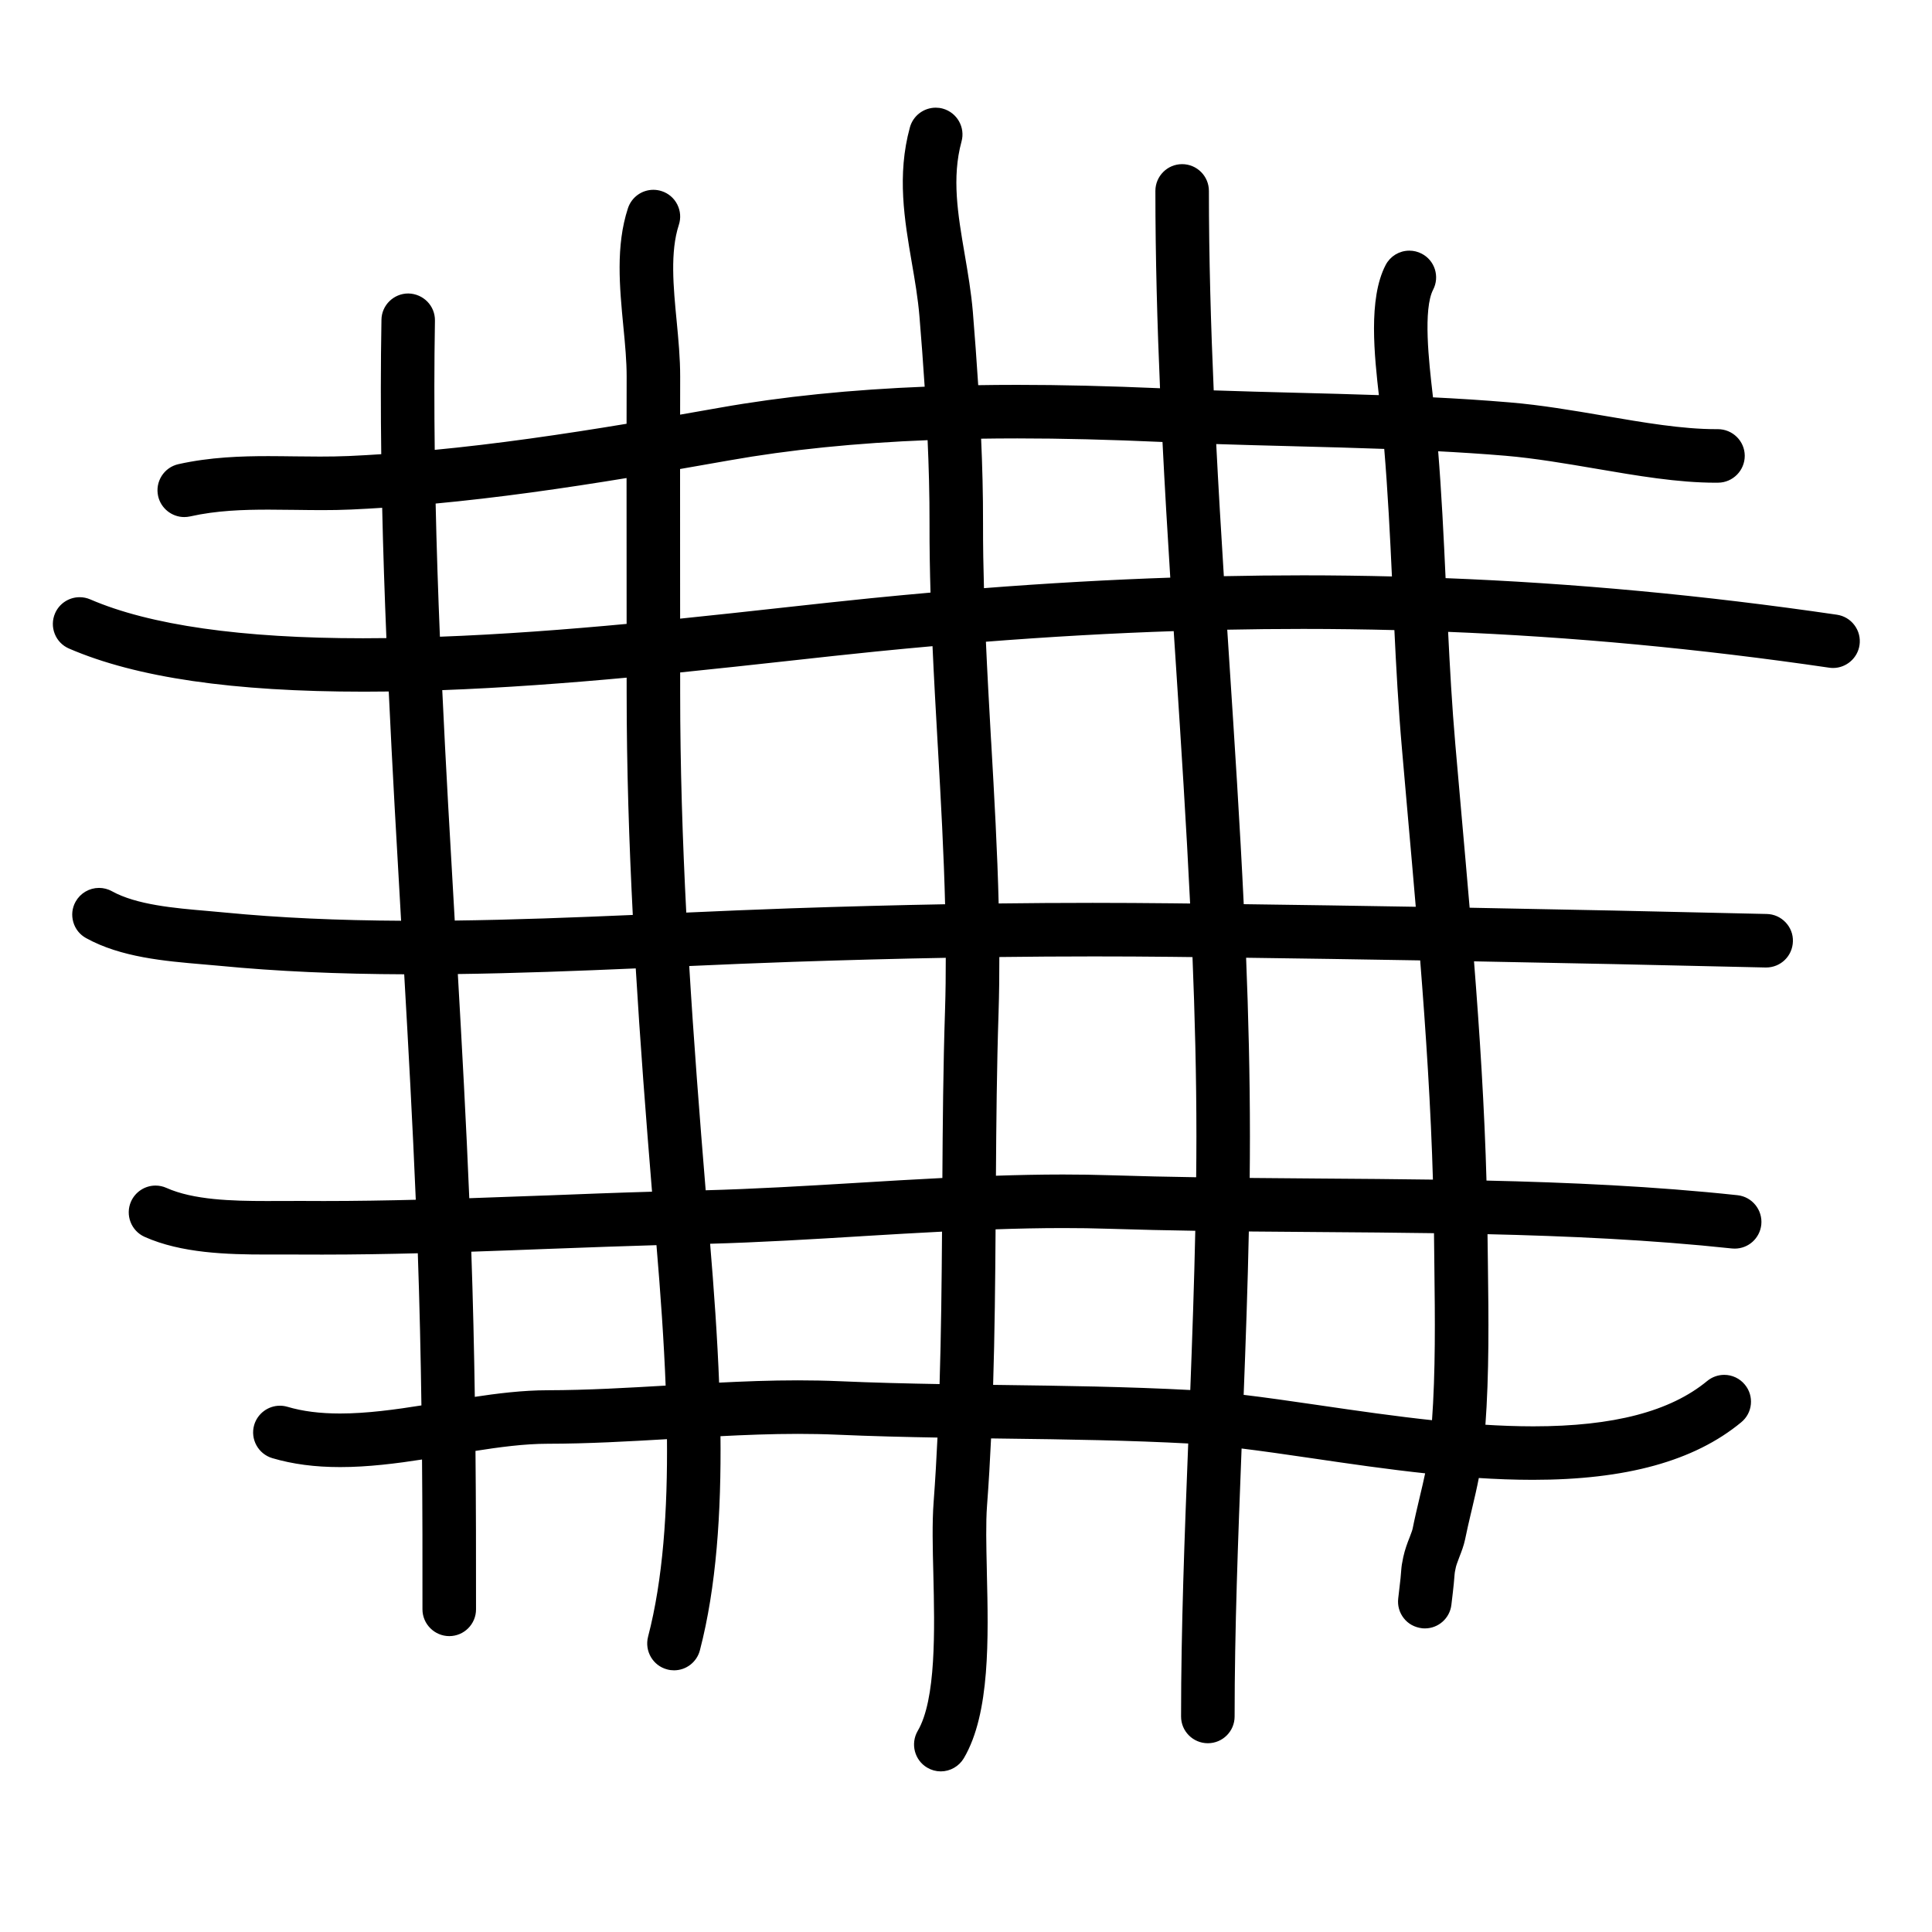 <?xml version="1.0" encoding="utf-8"?>
<!-- Generator: Adobe Illustrator 16.0.0, SVG Export Plug-In . SVG Version: 6.00 Build 0)  -->
<!DOCTYPE svg PUBLIC "-//W3C//DTD SVG 1.0//EN" "http://www.w3.org/TR/2001/REC-SVG-20010904/DTD/svg10.dtd">
<svg version="1.0" id="Layer_1" xmlns="http://www.w3.org/2000/svg" xmlns:xlink="http://www.w3.org/1999/xlink" x="0px" y="0px"
	 width="450px" height="450px" viewBox="0 0 450 450" enable-background="new 0 0 450 450" xml:space="preserve">
<path stroke="#000000" stroke-miterlimit="10" d="M431.545,145.924c-0.914-1.234-2.258-2.029-3.779-2.252
	c-31.008-4.539-61.211-7.356-91.538-8.53c-0.459-10.038-0.962-20.304-1.793-30.563c5.465,0.281,10.9,0.625,16.253,1.076
	c6.807,0.574,14.277,1.854,20.871,2.977c9.904,1.695,19.262,3.301,28.062,3.301l0.58-0.008c3.146-0.031,5.701-2.625,5.686-5.783
	c-0.023-3.135-2.594-5.682-5.773-5.682h-0.445c-7.877,0-16.771-1.52-26.264-3.15c-7.162-1.217-14.557-2.482-21.746-3.08
	c-6.053-0.517-12.18-0.901-18.332-1.202c-0.081-0.705-0.144-1.246-0.144-1.246c-0.852-7.406-2.275-19.795,0.174-24.529
	c0.709-1.377,0.836-2.943,0.367-4.408c-0.471-1.447-1.473-2.625-2.809-3.311c-0.82-0.43-1.734-0.652-2.65-0.652
	c-2.156,0-4.098,1.186-5.084,3.088c-3.992,7.68-2.582,20.744-1.454,30.58c-6.749-0.235-13.492-0.41-20.164-0.579
	c-6.073-0.158-12.699-0.328-19.346-0.558c-0.685-15.66-1.139-31.352-1.139-46.942c0-3.168-2.57-5.738-5.736-5.738
	c-3.16,0-5.729,2.57-5.729,5.738c0,15.383,0.434,31.015,1.098,46.479c-12.705-0.55-23.509-0.809-33.779-0.809
	c-3.242,0-6.424,0.027-9.554,0.08c-0.385-6.094-0.833-11.995-1.28-17.537c-0.383-4.527-1.139-8.959-1.91-13.461
	c-1.566-9.166-3.055-17.816-0.715-26.385c0.842-3.047-0.955-6.207-4.02-7.059c-0.484-0.135-0.994-0.199-1.496-0.199
	c-2.586,0-4.869,1.736-5.545,4.227c-3.016,11.02-1.25,21.355,0.469,31.357c0.67,3.865,1.426,8.25,1.775,12.475
	c0.421,5.125,0.865,10.849,1.252,16.906c-17.708,0.701-33.619,2.323-48.2,4.912c-3.275,0.581-6.54,1.154-9.798,1.72
	c0.003-3.162,0.008-6.323,0.015-9.47c0.008-4.193-0.406-8.586-0.812-12.842c-0.771-7.98-1.566-16.232,0.525-22.637
	c0.477-1.457,0.357-3.008-0.334-4.377c-0.693-1.369-1.887-2.387-3.334-2.855c-0.58-0.191-1.178-0.287-1.783-0.287
	c-2.49,0-4.678,1.592-5.457,3.963c-2.824,8.648-1.926,18.125-1.043,27.307c0.422,4.289,0.771,8.131,0.771,11.705
	c-0.01,3.804-0.015,7.623-0.018,11.445c-15.396,2.554-30.614,4.772-45.677,6.204c-0.127-10.233-0.13-20.454,0.043-30.638
	c0.064-3.158-2.459-5.775-5.705-5.84c-3.143,0-5.721,2.531-5.752,5.641c-0.186,10.545-0.18,21.144-0.042,31.764
	c-2.687,0.179-5.371,0.338-8.048,0.456c-2.229,0.096-4.488,0.127-6.738,0.127c-1.926,0-3.852-0.023-5.857-0.047
	c-2.037-0.023-4.09-0.057-6.15-0.057c-6.205,0-13.541,0.223-20.854,1.863c-3.088,0.691-5.029,3.762-4.338,6.85
	c0.582,2.594,2.93,4.48,5.594,4.48c0.398,0,0.82-0.041,1.258-0.137c6.238-1.4,12.523-1.59,18.389-1.59
	c1.965,0,3.938,0.023,6.236,0.055c2.021,0.023,4.074,0.057,6.143,0.057c2.26,0,4.535-0.033,6.812-0.137
	c2.583-0.115,5.167-0.267,7.751-0.436c0.23,10.458,0.584,20.925,1.016,31.376c-1.994,0.027-3.981,0.043-5.956,0.043
	c-28.318,0-49.76-3.057-63.74-9.096c-0.725-0.309-1.488-0.469-2.268-0.469c-2.299,0-4.369,1.361-5.275,3.461
	c-0.605,1.408-0.629,2.969-0.064,4.4c0.566,1.424,1.656,2.539,3.057,3.143c15.594,6.732,38.016,10.002,68.562,10.002
	c2.053,0,4.116-0.016,6.186-0.044c0.848,18.237,1.894,36.391,2.926,54.305c0.002,0.033,0.004,0.067,0.006,0.1
	c-15.38-0.072-29.035-0.701-41.59-1.919l-4.018-0.365c-7.812-0.668-16.66-1.424-22.51-4.654c-0.842-0.471-1.805-0.717-2.768-0.717
	c-2.086,0-4.01,1.131-5.029,2.961c-0.748,1.344-0.914,2.895-0.484,4.375c0.422,1.473,1.4,2.682,2.729,3.414
	c8.004,4.432,18.133,5.299,27.076,6.062c1.328,0.104,2.633,0.223,3.891,0.342c13.149,1.277,27.37,1.916,43.369,1.971
	c0.983,17.076,1.99,35.402,2.745,53.501c-7.307,0.183-14.639,0.305-21.942,0.305c-1.742,0-3.492-0.01-5.242-0.018l-8.107,0.018
	c-8.029,0-17.123-0.24-23.504-3.096c-0.748-0.334-1.537-0.502-2.348-0.502c-2.252,0-4.312,1.338-5.244,3.406
	c-1.281,2.889,0.016,6.285,2.904,7.582c8.434,3.764,18.969,4.074,28.182,4.074l3.463-0.008c0,0,7.908,0.023,9.57,0.023
	c7.569,0,15.152-0.128,22.701-0.321c0.43,12.392,0.702,24.532,0.865,36.38c-6.575,1.048-13.221,1.955-19.454,1.955
	c-4.742,0-8.799-0.518-12.404-1.584c-0.525-0.152-1.066-0.23-1.615-0.23c-2.529,0-4.789,1.693-5.506,4.121
	c-0.883,3.023,0.859,6.215,3.891,7.113c4.695,1.385,9.818,2.061,15.65,2.061c6.465,0,13.056-0.832,19.569-1.846
	c0.105,12.176,0.122,24.032,0.104,35.472c0,3.143,2.57,5.729,5.729,5.744h0.018c3.158,0,5.729-2.568,5.729-5.729
	c0.014-12.055-0.009-24.548-0.13-37.342c6.089-0.96,11.88-1.727,17.279-1.733c9.412-0.007,18.86-0.548,28.323-1.099
	c0.168,17.183-0.922,33.29-4.419,46.677c-0.787,3.072,1.059,6.207,4.082,6.994c0.486,0.137,0.979,0.199,1.48,0.199
	c2.602,0,4.885-1.758,5.545-4.289c3.811-14.611,4.976-31.913,4.775-50.22c6.146-0.317,12.349-0.563,18.513-0.563
	c3.062,0,6.127,0.057,9.174,0.191c7.932,0.351,15.94,0.541,23.885,0.68c-0.244,5.201-0.539,10.379-0.921,15.508
	c-0.373,4.75-0.215,11.061-0.07,16.621c0.311,13.129,0.699,29.465-3.717,36.951c-1.582,2.738-0.668,6.258,2.029,7.85
	c0.891,0.533,1.902,0.812,2.92,0.812c2.021,0,3.914-1.084,4.949-2.834c6.062-10.307,5.648-27.701,5.283-43.041l-0.008-0.621
	c-0.127-5.641-0.246-10.971,0.047-14.879c0.404-5.363,0.715-10.767,0.968-16.189c0.786,0.011,1.582,0.023,2.365,0.033l0.541,0.008
	c15.758,0.19,29.949,0.42,44.007,1.174c-0.878,22.319-1.684,43.465-1.684,64.068c0,3.158,2.57,5.721,5.736,5.721
	c3.168,0,5.736-2.562,5.736-5.721c0-20.189,0.791-41.017,1.646-62.991c5.328,0.648,11.084,1.485,17.043,2.356
	c8.482,1.247,17.57,2.577,26.798,3.554c-0.429,2.073-0.926,4.168-1.44,6.32c-0.551,2.33-1.123,4.742-1.6,7.137
	c-0.096,0.445-0.367,1.145-0.725,2.092c-0.51,1.273-1.074,2.777-1.457,4.527c-0.326,1.631-0.373,1.887-0.461,2.977
	c-0.039,0.691-0.15,2.107-0.699,6.58c-0.184,1.52,0.238,3.023,1.178,4.225c0.945,1.217,2.307,1.98,4.01,2.18l0.518,0.023
	c2.895,0,5.338-2.164,5.68-5.035c0.557-4.561,0.686-6.176,0.756-7.17c0.033-0.422,0.041-0.414,0.287-1.615
	c0.119-0.557,0.391-1.24,0.652-1.957l0.215-0.58c0.469-1.186,0.994-2.562,1.289-3.963c0.391-1.957,0.867-3.971,1.32-5.92
	l0.207-0.852c0.616-2.602,1.24-5.255,1.763-7.967c4.354,0.285,8.698,0.45,12.983,0.45c21.609,0,37.389-4.346,48.209-13.281
	c1.186-0.971,1.926-2.338,2.076-3.857c0.148-1.537-0.301-3.031-1.289-4.217c-1.09-1.33-2.705-2.094-4.424-2.094
	c-1.328,0-2.625,0.469-3.65,1.32c-8.713,7.186-22.064,10.67-40.818,10.67c-3.822,0-7.733-0.148-11.681-0.399
	c0.93-12.51,0.774-25.302,0.61-37.85l-0.096-7.439c0-0.027-0.001-0.053-0.001-0.08c19.331,0.443,38.675,1.333,57.465,3.341
	c0.207,0.023,0.412,0.031,0.619,0.031c2.93,0,5.375-2.195,5.693-5.123c0.326-3.145-1.961-5.984-5.096-6.318
	c-19.357-2.074-39.16-2.975-58.898-3.416c-0.474-17.355-1.596-34.785-2.961-52.063c21.718,0.398,44.467,0.878,68.555,1.446
	c3.15,0,5.682-2.459,5.76-5.602c0.049-1.527-0.516-2.977-1.574-4.082c-1.059-1.113-2.482-1.75-4.018-1.783
	c-24.458-0.579-47.577-1.065-69.663-1.467c-0.644-7.608-1.314-15.178-1.982-22.686l-1.385-15.77
	c-0.774-8.897-1.289-18.096-1.711-26.811c29.595,1.179,59.083,3.941,89.356,8.372c0.271,0.041,0.549,0.064,0.82,0.064
	c2.84,0,5.283-2.117,5.68-4.918C432.844,148.661,432.461,147.149,431.545,145.924z M328.44,190.365
	c0.627,7.07,1.257,14.196,1.863,21.351c-14.09-0.242-27.76-0.448-41.089-0.622c-0.914-19.148-2.155-38.173-3.379-56.919
	c-0.173-2.655-0.345-5.33-0.518-7.998c6.108-0.126,12.168-0.19,18.19-0.19c7.272,0,14.518,0.098,21.75,0.285
	c0.416,8.793,0.953,18.646,1.79,28.187L328.44,190.365z M334.503,287.132c0.016,2.49,0.039,4.998,0.088,7.766
	c0.147,12.069,0.297,24.5-0.582,36.446c-9.091-0.959-18.146-2.279-26.596-3.512l-0.43-0.064c-6.227-0.907-12.24-1.778-17.828-2.441
	c0.485-12.513,0.959-25.749,1.234-38.995c5.845,0.06,11.556,0.1,17,0.137c8.969,0.065,18.024,0.134,27.106,0.271
	C334.498,286.871,334.502,287.002,334.503,287.132z M274.41,155.098c1.198,18.376,2.412,37.071,3.315,55.854
	c-1.589-0.019-3.183-0.038-4.763-0.055c-6.088-0.062-12.238-0.104-18.477-0.104c-7.34,0-14.788,0.051-22.365,0.144
	c-0.311-12.811-1.036-25.549-1.75-38.033l-0.041-0.572c-0.432-7.681-0.87-15.486-1.214-23.323
	c15.34-1.202,30.196-2.041,44.731-2.523C274.035,149.382,274.224,152.261,274.41,155.098z M279.167,264.692
	c0,3.321-0.025,6.666-0.062,10.021c-6.783-0.107-13.638-0.254-20.395-0.472c-3.684-0.119-7.391-0.176-11.115-0.176
	c-5.356,0-10.741,0.118-16.126,0.301c0.083-12.789,0.198-25.86,0.618-38.62c0.143-4.442,0.186-8.889,0.179-13.333
	c7.637-0.094,15.13-0.145,22.499-0.145c6.102,0,12.125,0.031,18.076,0.096c1.79,0.02,3.593,0.042,5.395,0.063
	C278.807,236.522,279.167,250.642,279.167,264.692z M218.919,173.565l0.041,0.652c0.687,12.131,1.381,24.513,1.684,36.891
	c-11.698,0.212-23.775,0.531-36.399,0.958c-8.234,0.28-16.653,0.648-24.874,1.014c-0.895-17.306-1.447-34.522-1.447-51.69
	l-0.003-5.212c8.969-0.907,17.62-1.854,25.726-2.745c7.297-0.811,14.195-1.559,20.354-2.18c4.606-0.461,9.161-0.891,13.674-1.291
	C218.028,157.879,218.474,165.765,218.919,173.565z M160.006,224.53c8.16-0.365,16.5-0.725,24.628-0.997
	c12.565-0.424,24.562-0.74,36.156-0.95c0.005,4.275-0.037,8.542-0.175,12.788c-0.43,13.056-0.538,26.432-0.621,39.48
	c-6.819,0.339-13.604,0.748-20.289,1.154l-0.518,0.033c-11.626,0.696-23.616,1.409-35.281,1.715
	C162.431,259.877,161.061,242.15,160.006,224.53z M303.531,134.506c-6.271,0-12.582,0.07-18.944,0.205
	c-0.664-10.541-1.292-21.149-1.832-31.797c5.898,0.196,11.996,0.355,18.506,0.521l0.516,0.016
	c6.966,0.178,14.033,0.366,21.102,0.624c0.873,10.438,1.407,20.976,1.854,30.702C317.683,134.601,310.62,134.506,303.531,134.506z
	 M273.11,135.025c-14.44,0.487-29.191,1.32-44.413,2.506c-0.149-5.206-0.241-10.408-0.229-15.582
	c0.019-6.721-0.166-13.543-0.467-20.264c2.93-0.046,5.906-0.072,8.938-0.072c10.411,0,21.354,0.271,34.305,0.852
	C271.796,113.513,272.441,124.42,273.11,135.025z M217.003,121.918c-0.016,5.514,0.083,11.041,0.246,16.565
	c-4.747,0.418-9.539,0.867-14.387,1.353c-6.117,0.613-12.938,1.361-20.551,2.197c-7.691,0.848-15.893,1.749-24.396,2.616
	l-0.008-12.952c-0.004-7.552-0.008-15.206-0.006-22.875c3.926-0.678,7.862-1.37,11.811-2.07c14.129-2.509,29.584-4.077,46.825-4.751
	C216.833,108.557,217.019,115.291,217.003,121.918z M146.443,124.784l0.009,20.99c-14.488,1.357-29.594,2.506-44.468,3.049
	c-0.441-10.649-0.798-21.32-1.028-31.989c15.077-1.402,30.211-3.569,45.481-6.077C146.438,115.446,146.44,120.129,146.443,124.784z
	 M146.457,157.291l0.002,4.101c0,17.356,0.555,34.737,1.455,52.195c-14.006,0.609-28.278,1.165-42.466,1.335
	c-0.014-0.236-0.027-0.474-0.041-0.709c-1.031-17.793-2.074-35.822-2.92-53.948C117.233,159.731,132.137,158.616,146.457,157.291z
	 M148.545,225.04c1.047,17.56,2.403,35.214,3.867,53.013c-8.728,0.251-17.36,0.586-25.072,0.891l-0.787,0.023
	c-5.848,0.22-11.769,0.44-17.726,0.636c-0.734-17.809-1.712-35.682-2.719-53.224C120.323,226.2,134.572,225.647,148.545,225.04z
	 M127.777,290.385l1.615-0.057c7.876-0.293,15.931-0.592,23.971-0.823c0.015,0.171,0.029,0.341,0.043,0.513
	c0.936,11.085,1.737,22.272,2.155,33.185c-9.215,0.538-18.733,1.097-28.056,1.112c-5.65,0.005-11.634,0.733-17.402,1.615
	c-0.167-11.421-0.433-23.062-0.844-34.868C115.483,290.855,121.667,290.62,127.777,290.385z M164.86,289.211
	c12.106-0.328,24.503-1.083,35.528-1.755l0.559-0.039c6.258-0.376,12.604-0.754,18.973-1.074
	c-0.082,12.095-0.207,24.352-0.589,36.545c-8.042-0.139-15.988-0.333-23.835-0.68c-3.215-0.137-6.438-0.199-9.652-0.199
	c-6.365,0-12.644,0.243-18.829,0.556C166.592,311.56,165.793,300.331,164.86,289.211z M231.393,285.849
	c5.431-0.189,10.851-0.31,16.218-0.31c3.598,0,7.17,0.047,10.719,0.166c6.831,0.222,13.749,0.371,20.587,0.479
	c-0.268,12.683-0.717,25.476-1.198,38.103c-15.125-0.817-30.62-1.015-44.303-1.197c-0.875-0.01-1.739-0.023-2.612-0.034
	C231.193,310.615,231.315,298.143,231.393,285.849z M307.471,275.004c-5.413-0.04-11.09-0.082-16.898-0.142
	c0.037-3.407,0.06-6.803,0.06-10.17c0-14.052-0.349-28.112-0.91-42.123c13.454,0.176,27.269,0.387,41.528,0.633
	c1.381,17.349,2.528,34.807,3.021,52.06C325.287,275.131,316.337,275.066,307.471,275.004z"/>
</svg>
